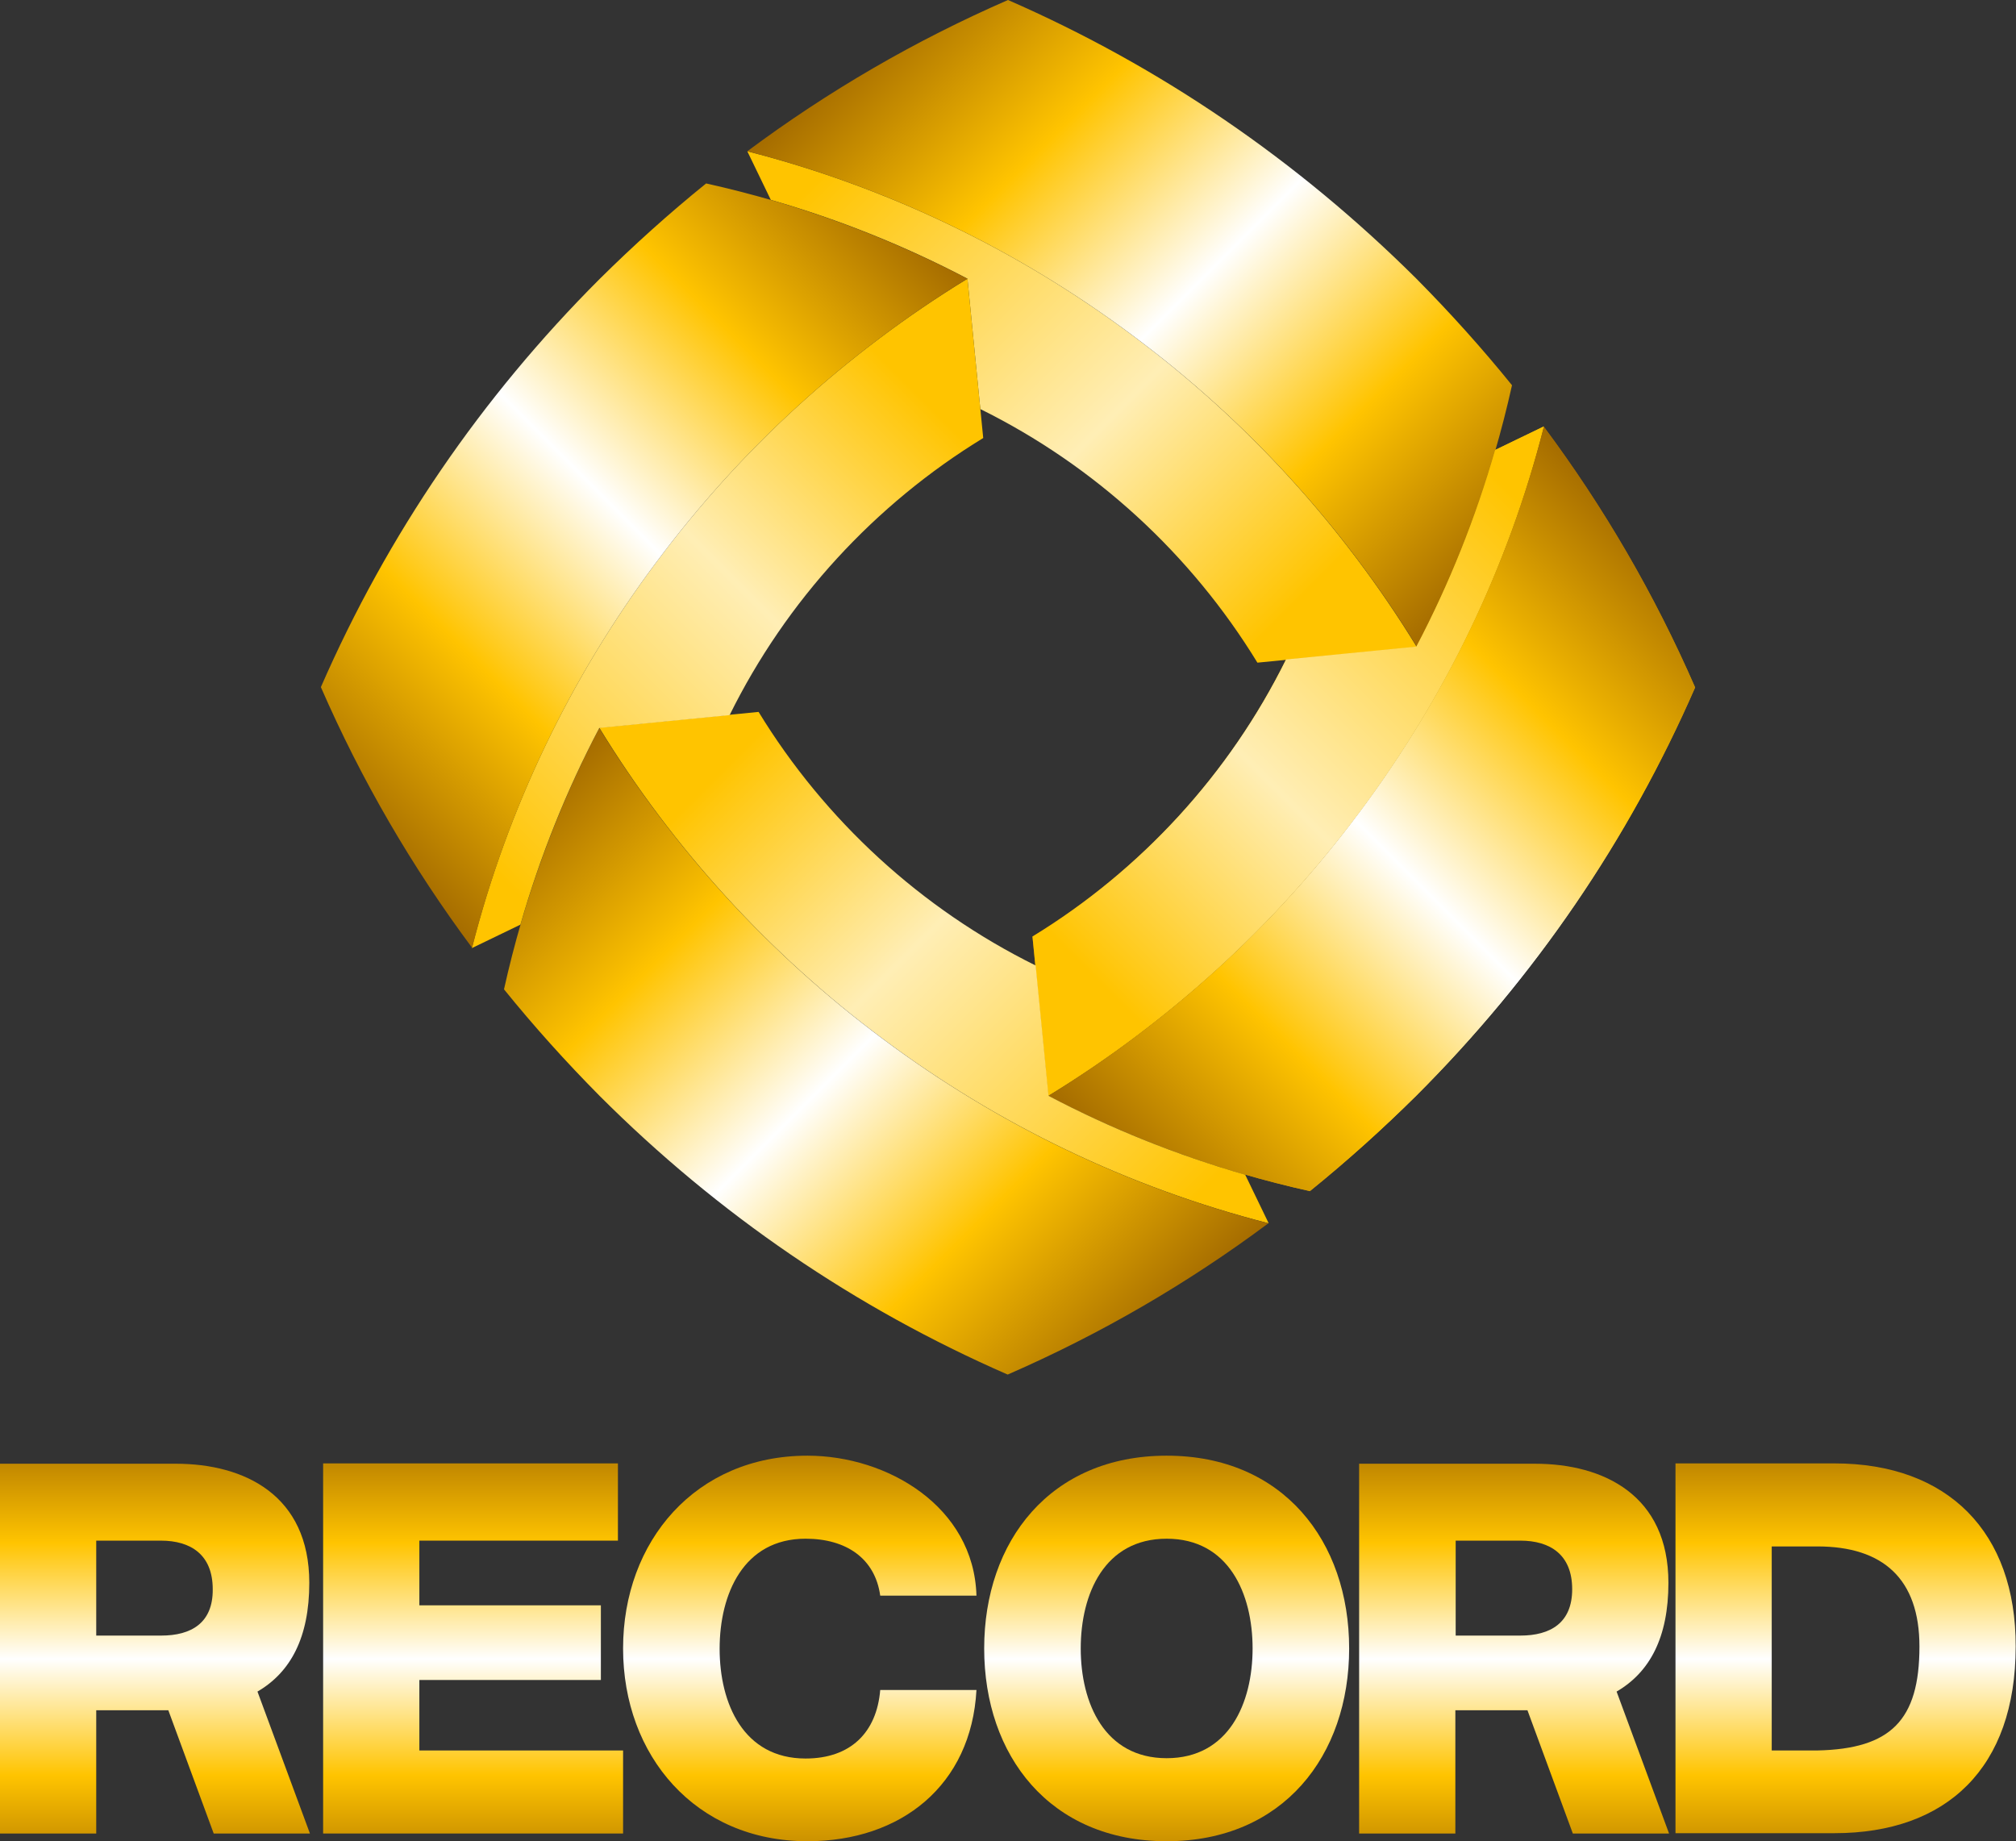 <?xml version="1.0" encoding="utf-8"?>
<!-- Generator: Adobe Illustrator 21.0.0, SVG Export Plug-In . SVG Version: 6.00 Build 0)  -->
<svg version="1.1" id="圖層_1" xmlns="http://www.w3.org/2000/svg" xmlns:xlink="http://www.w3.org/1999/xlink" x="0px" y="0px"
	 viewBox="0 0 626.4 572.1" style="enable-background:new 0 0 626.4 572.1;" xml:space="preserve">
<rect x="0" y="0" width="626.4" height="572.1" fill="#333333" stroke="none"/>
<style type="text/css">
	.st0{fill:url(#SVGID_1_);}
	.st1{fill:url(#SVGID_2_);}
	.st2{fill:url(#SVGID_3_);}
	.st3{fill:url(#SVGID_4_);}
	.st4{fill:url(#SVGID_5_);}
	.st5{fill:url(#SVGID_6_);}
	.st6{fill:url(#SVGID_7_);}
	.st7{fill:url(#SVGID_8_);}
	.st8{fill:url(#SVGID_9_);}
	.st9{fill:url(#SVGID_10_);}
	.st10{fill:url(#SVGID_11_);}
	.st11{fill:url(#SVGID_12_);}
	.st12{fill:url(#SVGID_13_);}
	.st13{fill:url(#SVGID_14_);}
	.st14{fill:url(#SVGID_15_);}
	.st15{fill:url(#SVGID_16_);}
</style>
<g>
	<linearGradient id="SVGID_1_" gradientUnits="userSpaceOnUse" x1="262.386" y1="47.27" x2="402.554" y2="187.438">
		<stop  offset="0" style="stop-color:#FFC400"/>
		<stop  offset="0.59" style="stop-color:#FFEEB5"/>
		<stop  offset="1" style="stop-color:#FFC400"/>
	</linearGradient>
	<path class="st0" d="M232.2,47l7.3,15.1c21.2,6.1,41.7,14.3,61.1,24.5l0,0l4,40.5c35.6,17.6,65.5,45.1,86.1,78.8l49.5-4.9
		C394.1,125.6,319.8,69.4,232.2,47z"/>
	<linearGradient id="SVGID_2_" gradientUnits="userSpaceOnUse" x1="274.22" y1="4.953" x2="455.181" y2="185.914">
		<stop  offset="0" style="stop-color:#A46B00"/>
		<stop  offset="0.25" style="stop-color:#FFC400"/>
		<stop  offset="0.5" style="stop-color:#FFFFFF"/>
		<stop  offset="0.75" style="stop-color:#FFC400"/>
		<stop  offset="1" style="stop-color:#A46B00"/>
	</linearGradient>
	<path class="st1" d="M440.2,200.9c13.3-25.5,23.3-52.8,29.6-81.2c-9.3-11.5-19.2-22.5-29.7-33.1C403.2,49.9,360.6,20.7,313.2,0
		c-28.9,12.6-55.9,28.3-81,47C319.8,69.4,394.1,125.6,440.2,200.9z"/>
	
		<linearGradient id="SVGID_3_" gradientUnits="userSpaceOnUse" x1="-625.089" y1="-744.234" x2="-484.921" y2="-604.066" gradientTransform="matrix(6.123234e-17 1 -1 6.123234e-17 -264.781 787.842)">
		<stop  offset="0.358" style="stop-color:#FFC400"/>
		<stop  offset="1" style="stop-color:#A46B00"/>
	</linearGradient>
	<path class="st2" d="M479.7,132.5l-15.1,7.3c-6.1,21.2-14.3,41.7-24.5,61.1l0,0l-40.5,4c-17.6,35.6-45.1,65.5-78.8,86.1l4.9,49.5
		C401.1,294.5,457.4,220.2,479.7,132.5z"/>
	
		<linearGradient id="SVGID_4_" gradientUnits="userSpaceOnUse" x1="-613.255" y1="-786.55" x2="-432.294" y2="-605.589" gradientTransform="matrix(6.123234e-17 1 -1 6.123234e-17 -264.781 787.842)">
		<stop  offset="0" style="stop-color:#A46B00"/>
		<stop  offset="0.25" style="stop-color:#FFC400"/>
		<stop  offset="0.5" style="stop-color:#FFFFFF"/>
		<stop  offset="0.75" style="stop-color:#FFC400"/>
		<stop  offset="1" style="stop-color:#A46B00"/>
	</linearGradient>
	<path class="st3" d="M325.8,340.5c25.5,13.3,52.8,23.3,81.2,29.6c11.5-9.3,22.5-19.2,33.1-29.7c36.8-36.8,65.9-79.4,86.6-126.8
		c-12.6-28.9-28.3-55.9-47-81C457.4,220.2,401.1,294.5,325.8,340.5z"/>
	
		<linearGradient id="SVGID_5_" gradientUnits="userSpaceOnUse" x1="-625.089" y1="-744.234" x2="-484.921" y2="-604.066" gradientTransform="matrix(6.123234e-17 1 -1 6.123234e-17 -264.781 787.842)">
		<stop  offset="0" style="stop-color:#FFC400"/>
		<stop  offset="0.59" style="stop-color:#FFEEB5"/>
		<stop  offset="1" style="stop-color:#FFC400"/>
	</linearGradient>
	<path class="st4" d="M479.7,132.5l-15.1,7.3c-6.1,21.2-14.3,41.7-24.5,61.1l0,0l-40.5,4c-17.6,35.6-45.1,65.5-78.8,86.1l4.9,49.5
		C401.1,294.5,457.4,220.2,479.7,132.5z"/>
	
		<linearGradient id="SVGID_6_" gradientUnits="userSpaceOnUse" x1="-613.255" y1="-786.55" x2="-432.294" y2="-605.589" gradientTransform="matrix(6.123234e-17 1 -1 6.123234e-17 -264.781 787.842)">
		<stop  offset="0" style="stop-color:#A46B00"/>
		<stop  offset="0.25" style="stop-color:#FFC400"/>
		<stop  offset="0.5" style="stop-color:#FFFFFF"/>
		<stop  offset="0.75" style="stop-color:#FFC400"/>
		<stop  offset="1" style="stop-color:#A46B00"/>
	</linearGradient>
	<path class="st5" d="M325.8,340.5c25.5,13.3,52.8,23.3,81.2,29.6c11.5-9.3,22.5-19.2,33.1-29.7c36.8-36.8,65.9-79.4,86.6-126.8
		c-12.6-28.9-28.3-55.9-47-81C457.4,220.2,401.1,294.5,325.8,340.5z"/>
	
		<linearGradient id="SVGID_7_" gradientUnits="userSpaceOnUse" x1="-1312.829" y1="243.328" x2="-1172.66" y2="383.496" gradientTransform="matrix(-1 0 0 -1 -948.86 623.148)">
		<stop  offset="0" style="stop-color:#FFC400"/>
		<stop  offset="0.59" style="stop-color:#FFEEB5"/>
		<stop  offset="1" style="stop-color:#FFC400"/>
	</linearGradient>
	<path class="st6" d="M394.2,380.1l-7.3-15.1c-21.2-6.1-41.7-14.3-61.1-24.5l0,0l-4-40.5c-35.6-17.6-65.5-45.1-86.1-78.8l-49.5,4.9
		C232.2,301.5,306.5,357.7,394.2,380.1z"/>
	
		<linearGradient id="SVGID_8_" gradientUnits="userSpaceOnUse" x1="-1300.994" y1="201.012" x2="-1120.033" y2="381.973" gradientTransform="matrix(-1 0 0 -1 -948.86 623.148)">
		<stop  offset="0" style="stop-color:#A46B00"/>
		<stop  offset="0.25" style="stop-color:#FFC400"/>
		<stop  offset="0.5" style="stop-color:#FFFFFF"/>
		<stop  offset="0.75" style="stop-color:#FFC400"/>
		<stop  offset="1" style="stop-color:#A46B00"/>
	</linearGradient>
	<path class="st7" d="M186.2,226.2c-13.3,25.5-23.3,52.8-29.6,81.2c9.3,11.5,19.2,22.5,29.7,33.1c36.8,36.8,79.4,65.9,126.8,86.6
		c28.9-12.6,55.9-28.3,81-47C306.5,357.7,232.2,301.5,186.2,226.2z"/>
	
		<linearGradient id="SVGID_9_" gradientUnits="userSpaceOnUse" x1="170.578" y1="1100.423" x2="310.746" y2="1240.591" gradientTransform="matrix(-6.123234e-17 -1 1 -6.123234e-17 -953.521 434.914)">
		<stop  offset="0" style="stop-color:#FFC400"/>
		<stop  offset="0.59" style="stop-color:#FFEEB5"/>
		<stop  offset="1" style="stop-color:#FFC400"/>
	</linearGradient>
	<path class="st8" d="M146.6,294.6l15.1-7.3c6.1-21.2,14.3-41.7,24.5-61.1l0,0l40.5-4c17.6-35.6,45.1-65.5,78.8-86.1l-4.9-49.5
		C225.2,132.6,169,206.9,146.6,294.6z"/>
	
		<linearGradient id="SVGID_10_" gradientUnits="userSpaceOnUse" x1="182.412" y1="1058.107" x2="363.373" y2="1239.068" gradientTransform="matrix(-6.123234e-17 -1 1 -6.123234e-17 -953.521 434.914)">
		<stop  offset="0" style="stop-color:#A46B00"/>
		<stop  offset="0.25" style="stop-color:#FFC400"/>
		<stop  offset="0.5" style="stop-color:#FFFFFF"/>
		<stop  offset="0.75" style="stop-color:#FFC400"/>
		<stop  offset="1" style="stop-color:#A46B00"/>
	</linearGradient>
	<path class="st9" d="M300.6,86.6c-25.5-13.3-52.8-23.3-81.2-29.6c-11.5,9.3-22.5,19.2-33.1,29.7c-36.8,36.8-65.9,79.4-86.6,126.8
		c12.6,28.9,28.3,55.9,47,81C169,206.9,225.2,132.6,300.6,86.6z"/>
</g>
<g>
	<linearGradient id="SVGID_11_" gradientUnits="userSpaceOnUse" x1="146.992" y1="443.257" x2="146.992" y2="587.758">
		<stop  offset="0" style="stop-color:#A46B00"/>
		<stop  offset="0.25" style="stop-color:#FFC400"/>
		<stop  offset="0.5" style="stop-color:#FFFFFF"/>
		<stop  offset="0.75" style="stop-color:#FFC400"/>
		<stop  offset="1" style="stop-color:#A46B00"/>
	</linearGradient>
	<polygon class="st10" points="130.3,522 186.7,522 186.7,498.8 130.3,498.8 130.3,478.7 192,478.7 192,454.7 100.4,454.7 
		100.4,569.7 193.6,569.7 193.6,543.9 130.3,543.9 	"/>
	<linearGradient id="SVGID_12_" gradientUnits="userSpaceOnUse" x1="248.498" y1="443.257" x2="248.498" y2="587.758">
		<stop  offset="0" style="stop-color:#A46B00"/>
		<stop  offset="0.25" style="stop-color:#FFC400"/>
		<stop  offset="0.5" style="stop-color:#FFFFFF"/>
		<stop  offset="0.75" style="stop-color:#FFC400"/>
		<stop  offset="1" style="stop-color:#A46B00"/>
	</linearGradient>
	<path class="st11" d="M250.3,478.1c12.6,0,21.6,6.1,23.2,17.7h29.9c-0.8-27.7-27.7-43.5-52.5-43.5c-34.8,0-57.3,26.6-57.3,59.9
		s22.5,59.9,57.3,59.9c29.1,0,50.9-17.4,52.5-47h-29.9c-1.1,13.2-9.2,21.3-23.2,21.3c-19.3,0-26.7-17.1-26.7-34.1
		S231,478.1,250.3,478.1z"/>
	<linearGradient id="SVGID_13_" gradientUnits="userSpaceOnUse" x1="362.518" y1="443.257" x2="362.518" y2="587.758">
		<stop  offset="0" style="stop-color:#A46B00"/>
		<stop  offset="0.25" style="stop-color:#FFC400"/>
		<stop  offset="0.5" style="stop-color:#FFFFFF"/>
		<stop  offset="0.75" style="stop-color:#FFC400"/>
		<stop  offset="1" style="stop-color:#A46B00"/>
	</linearGradient>
	<path class="st12" d="M362.5,452.3c-36.2,0-56.7,26.6-56.7,59.9s20.4,59.9,56.7,59.9c36.2,0,56.7-26.6,56.7-59.9
		S398.7,452.3,362.5,452.3z M362.5,546.3c-19.3,0-26.7-17.1-26.7-34.1s7.4-34.1,26.7-34.1s26.7,17.1,26.7,34.1
		S381.8,546.3,362.5,546.3z"/>
	<linearGradient id="SVGID_14_" gradientUnits="userSpaceOnUse" x1="573.469" y1="443.257" x2="573.469" y2="587.758">
		<stop  offset="0" style="stop-color:#A46B00"/>
		<stop  offset="0.25" style="stop-color:#FFC400"/>
		<stop  offset="0.5" style="stop-color:#FFFFFF"/>
		<stop  offset="0.75" style="stop-color:#FFC400"/>
		<stop  offset="1" style="stop-color:#A46B00"/>
	</linearGradient>
	<path class="st13" d="M570,454.7h-49.4v114.9H570c34.9,0,56.3-20.3,56.3-58C626.4,476.1,605.3,454.7,570,454.7z M564.7,543.9h-14.2
		v-63.4h14.2c20.4,0,31.7,10.1,31.7,31.1C596.4,534.6,587.4,543.4,564.7,543.9z"/>
	<linearGradient id="SVGID_15_" gradientUnits="userSpaceOnUse" x1="470.5" y1="443.257" x2="470.5" y2="587.758">
		<stop  offset="0" style="stop-color:#A46B00"/>
		<stop  offset="0.25" style="stop-color:#FFC400"/>
		<stop  offset="0.5" style="stop-color:#FFFFFF"/>
		<stop  offset="0.75" style="stop-color:#FFC400"/>
		<stop  offset="1" style="stop-color:#A46B00"/>
	</linearGradient>
	<path class="st14" d="M518.4,491.8c0-27.2-20.1-37-41.5-37h-54.6v114.9h29.9v-38.3h22.4l14.1,38.3h29.9l-16.3-44.1
		C512.6,519.6,518.4,508.8,518.4,491.8z M472.4,508.2h-20.1v-29.5h20.1c9.2,0,16.1,4.3,16.1,15.1
		C488.5,504.3,481.7,508.2,472.4,508.2z"/>
	<linearGradient id="SVGID_16_" gradientUnits="userSpaceOnUse" x1="48.217" y1="443.257" x2="48.217" y2="587.758">
		<stop  offset="0" style="stop-color:#A46B00"/>
		<stop  offset="0.25" style="stop-color:#FFC400"/>
		<stop  offset="0.5" style="stop-color:#FFFFFF"/>
		<stop  offset="0.75" style="stop-color:#FFC400"/>
		<stop  offset="1" style="stop-color:#A46B00"/>
	</linearGradient>
	<path class="st15" d="M96.1,491.8c0-27.2-20.1-37-41.5-37H0v114.9h29.9v-38.3h22.4l14.1,38.3h29.9l-16.3-44.1
		C90.3,519.6,96.1,508.8,96.1,491.8z M50.1,508.2H29.9v-29.5h20.1c9.2,0,16.1,4.3,16.1,15.1C66.2,504.3,59.4,508.2,50.1,508.2z"/>
</g>
</svg>
